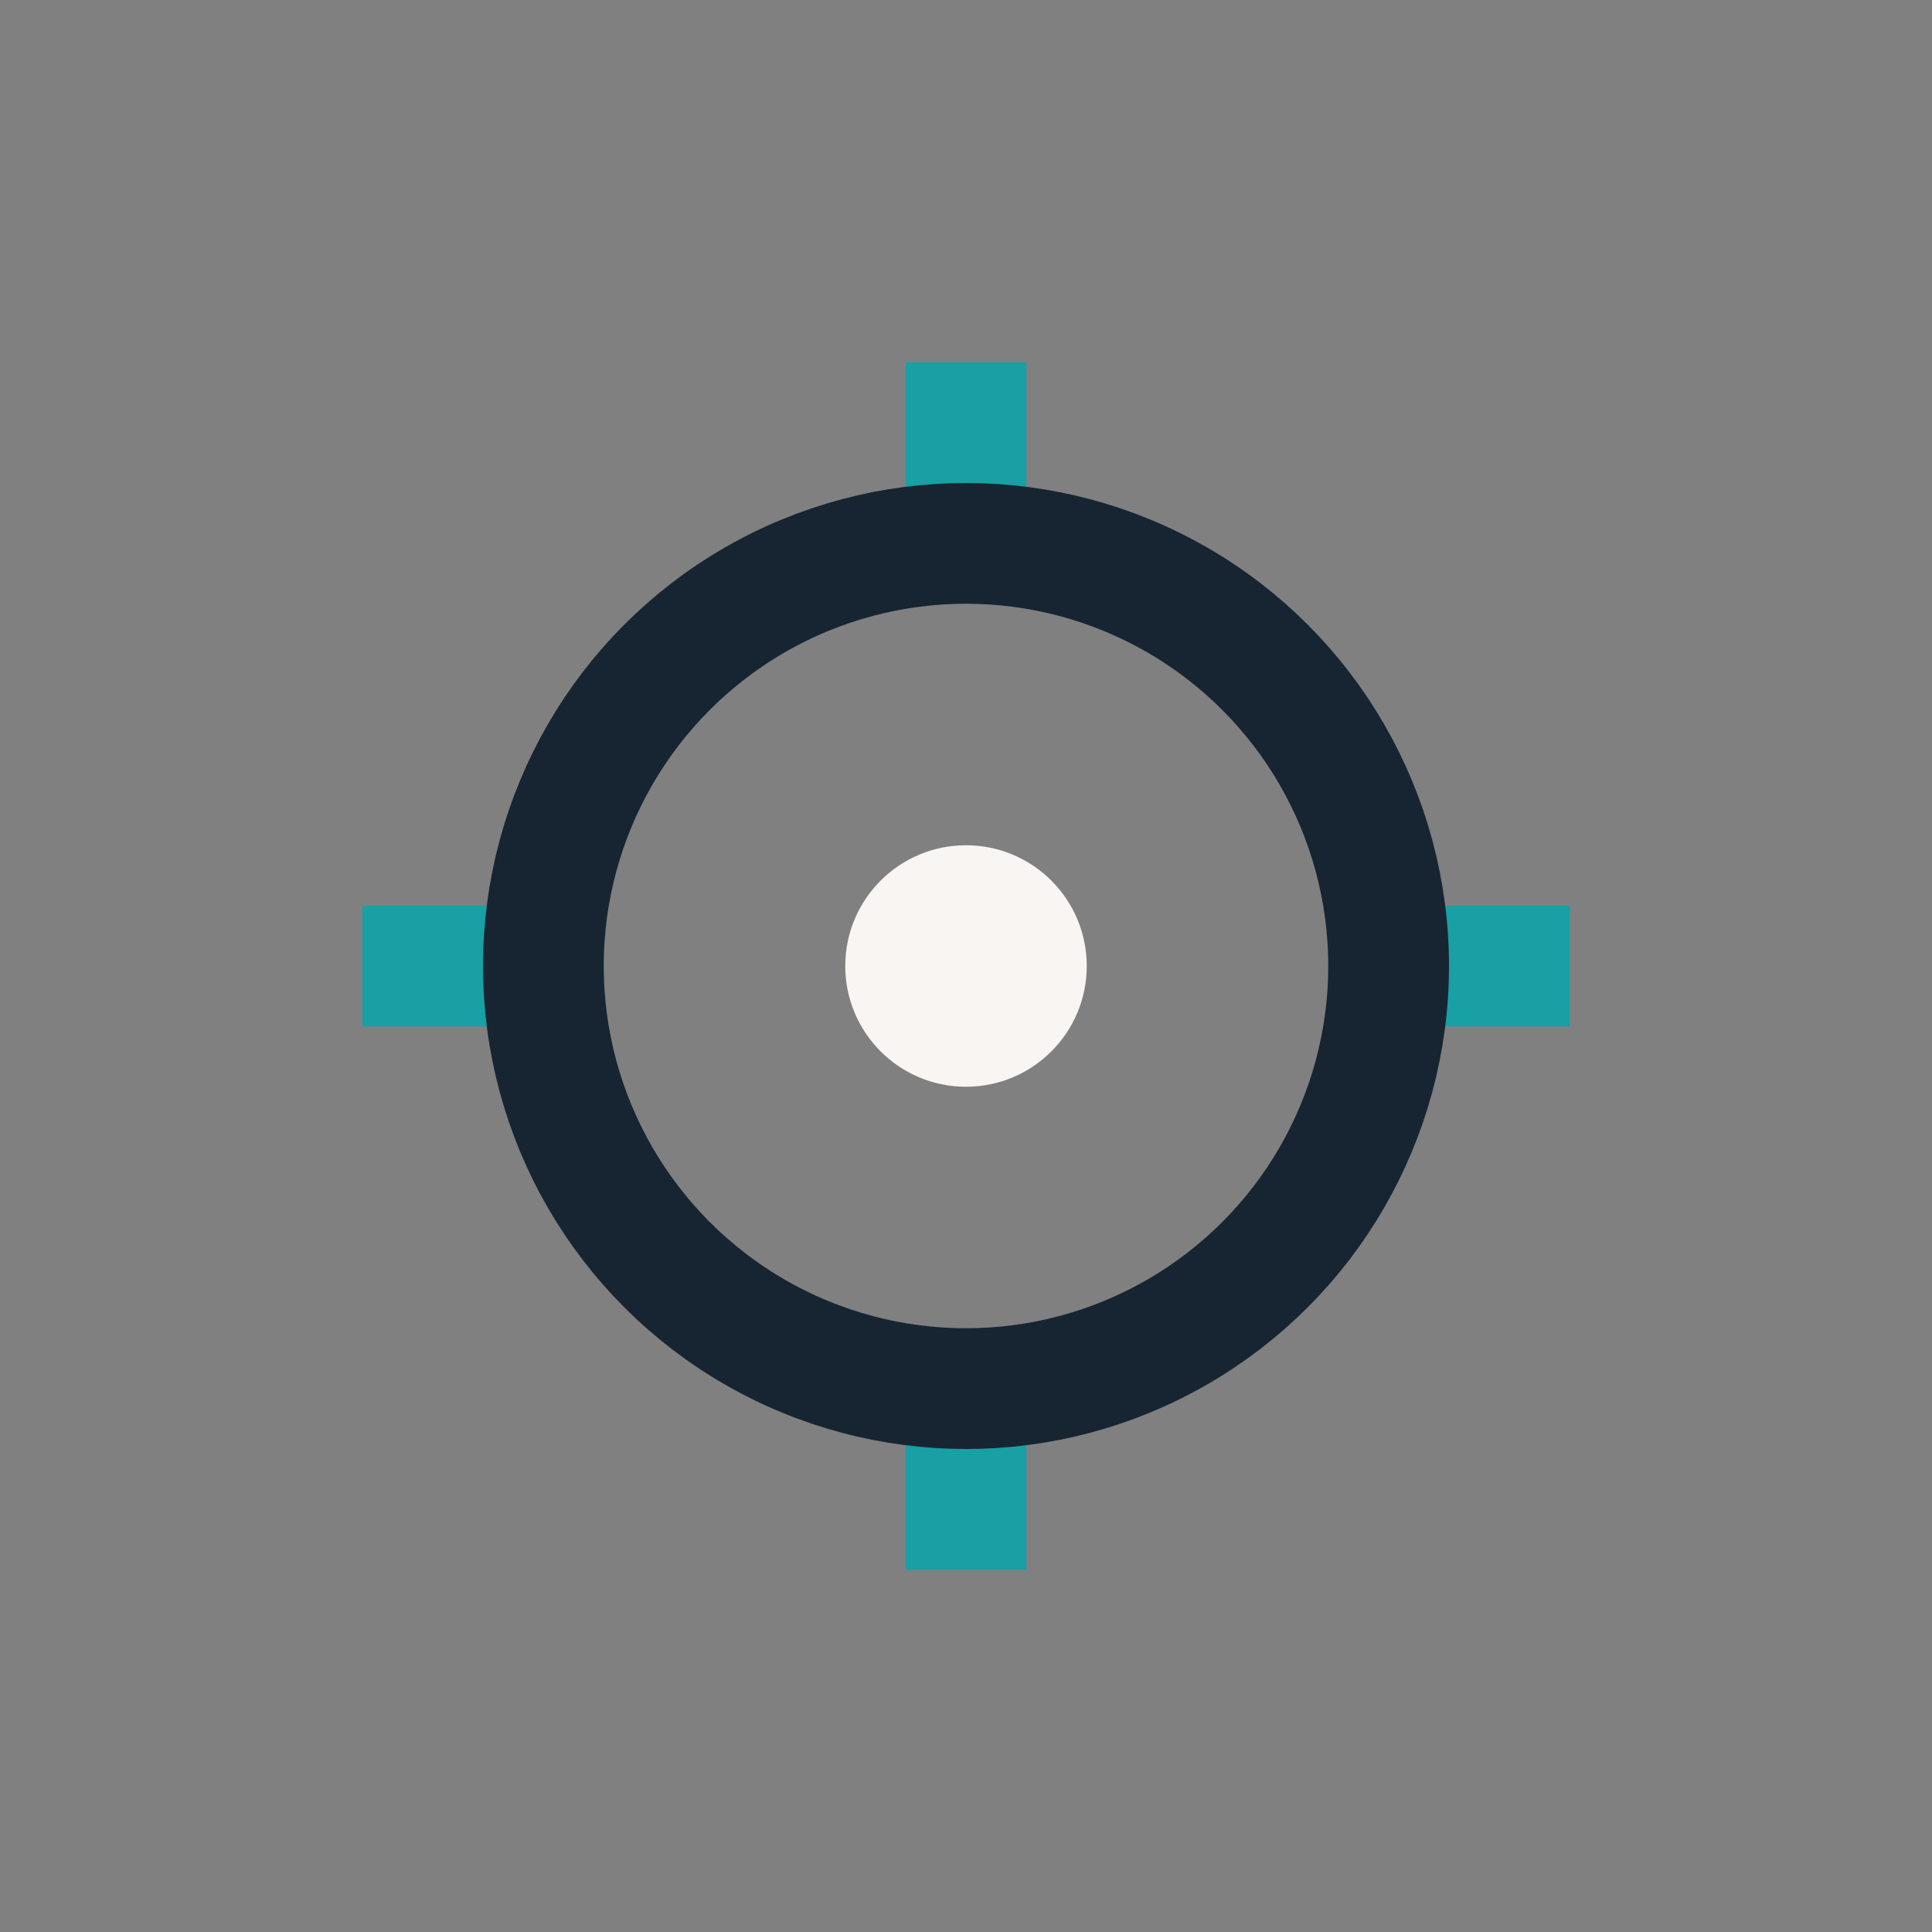 <?xml version="1.0" encoding="UTF-8"?>
<svg xmlns="http://www.w3.org/2000/svg" width="32" height="32" viewBox="0 0 32 32"><rect x="0" y="0" width="32" height="32" fill="#808080" stroke="none"/><path d="M16 6v4M16 22v4M6 16h4M22 16h4" stroke="#18A0A5" stroke-width="2"/><circle cx="16" cy="16" r="7" fill="none" stroke="#172532" stroke-width="2"/><circle cx="16" cy="16" r="2" fill="#F8F5F2"/></svg>